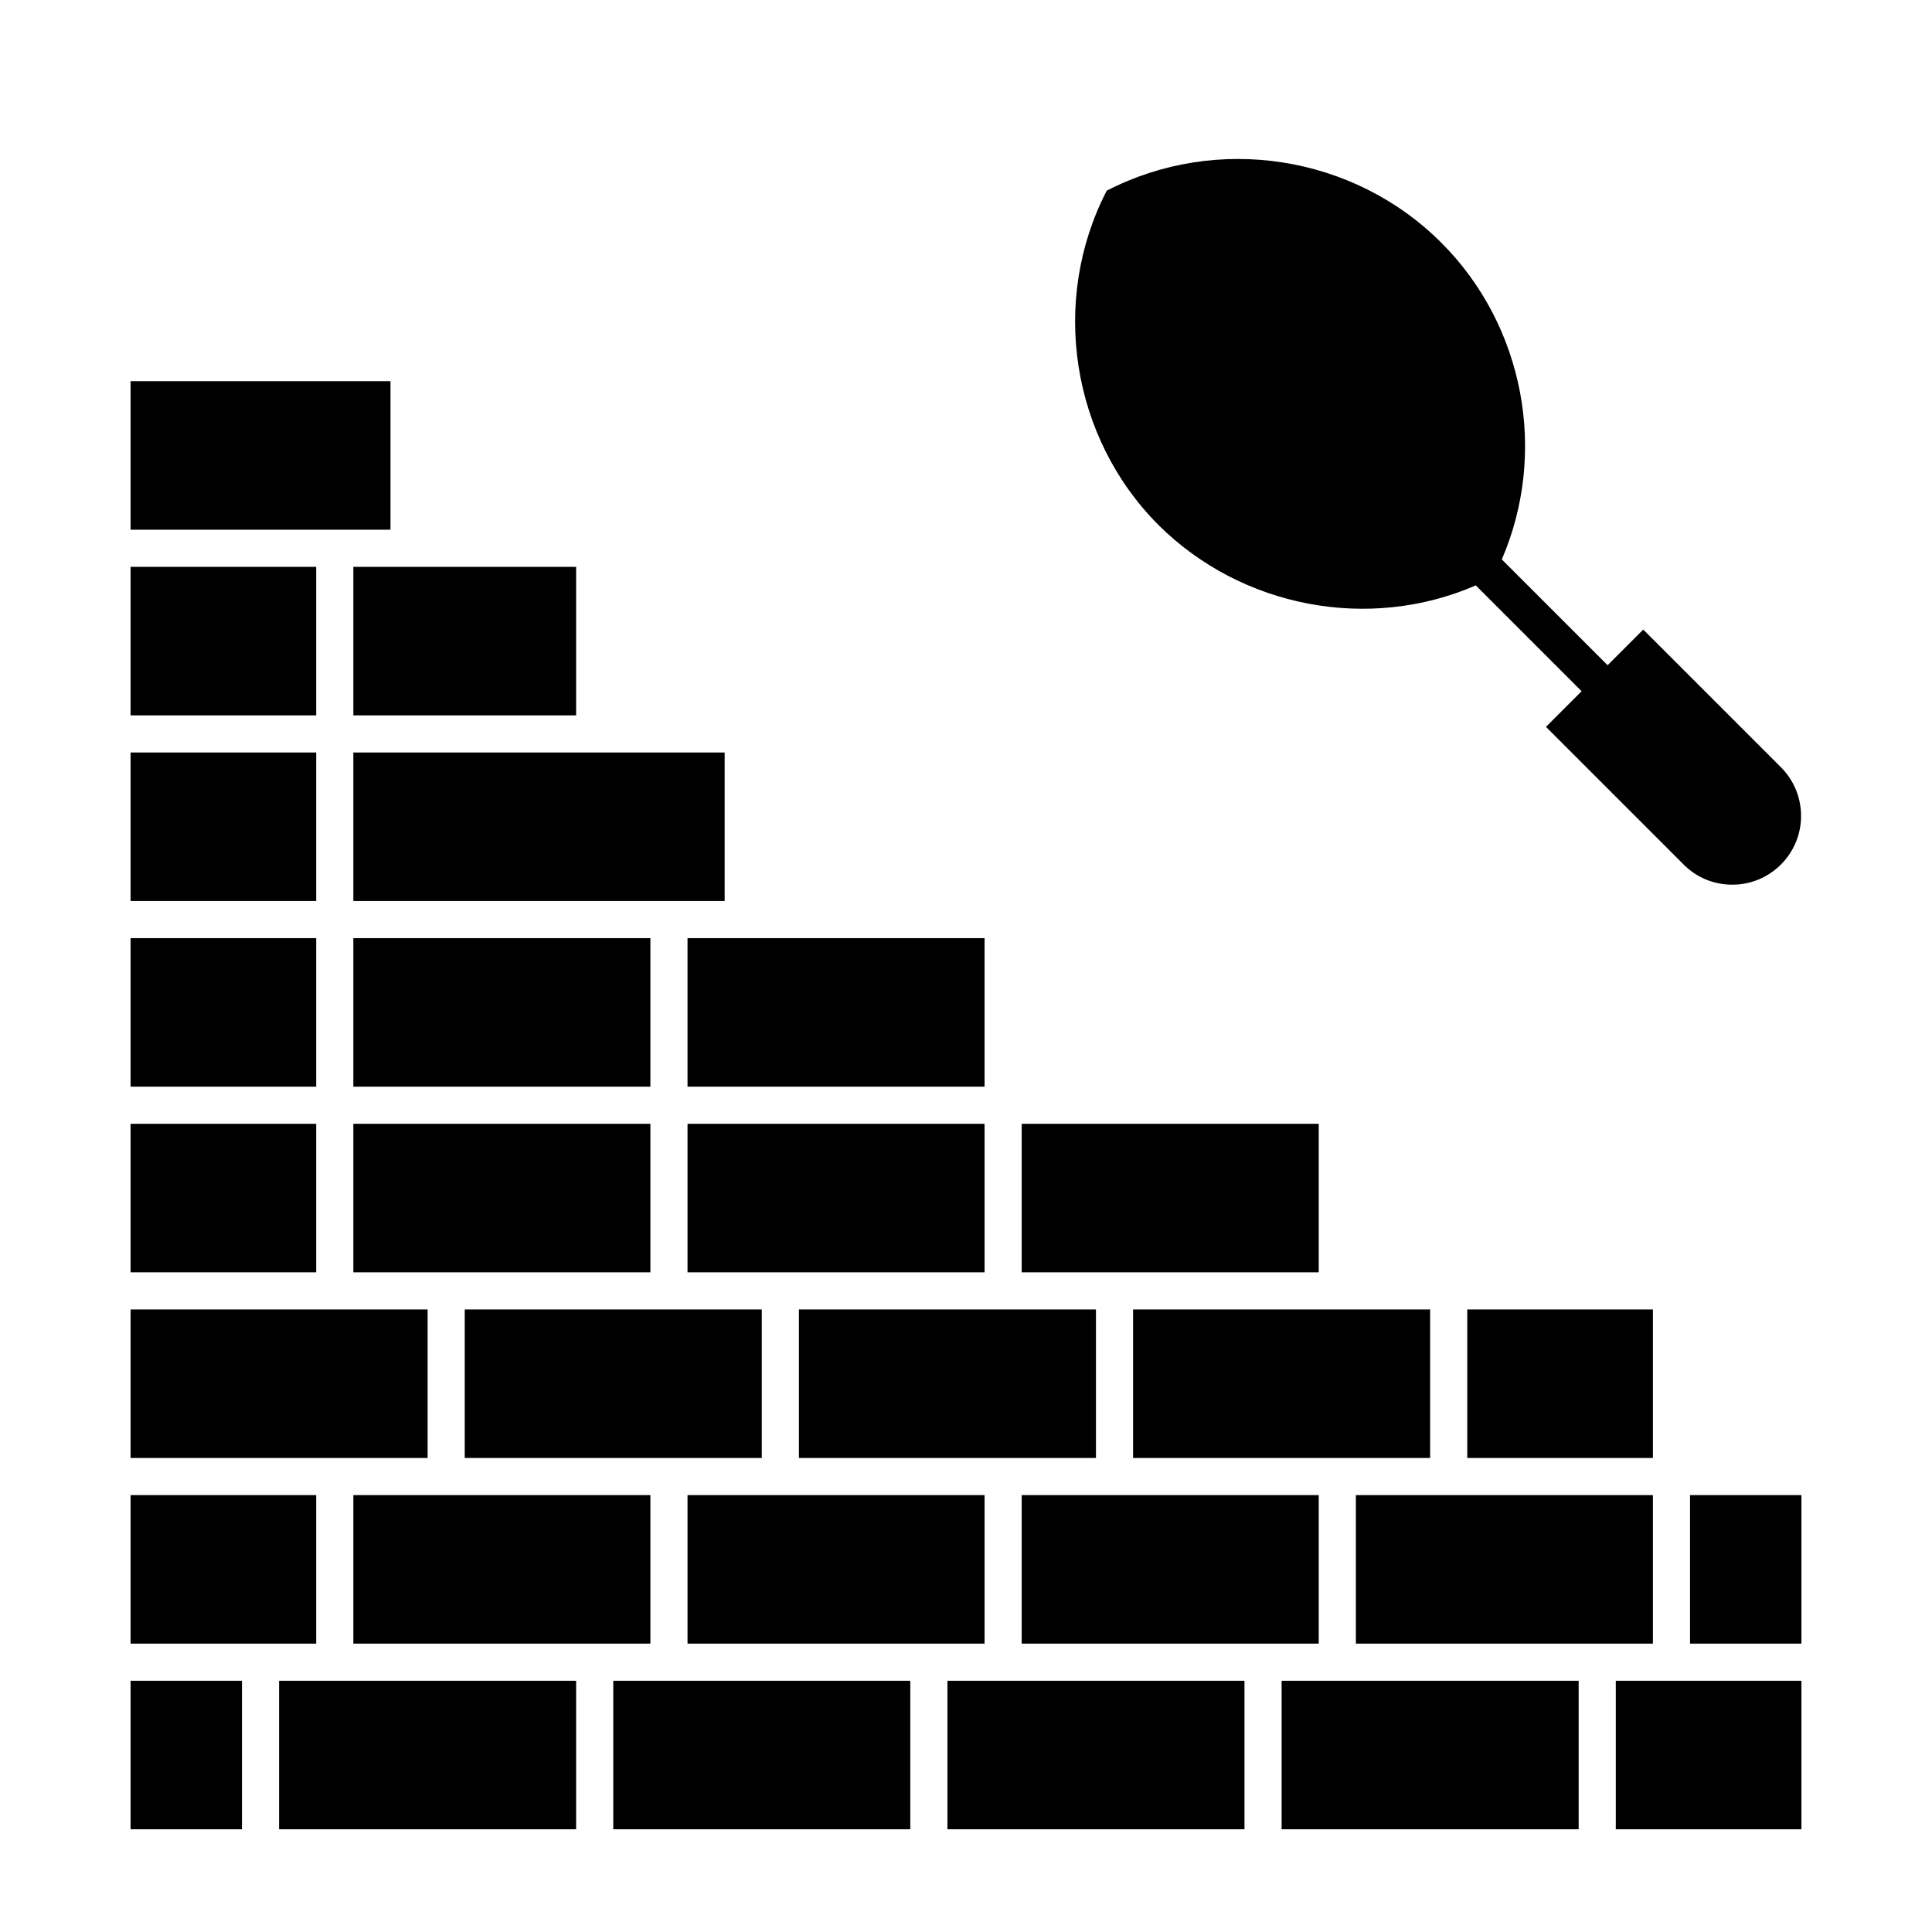 <?xml version="1.0" encoding="UTF-8"?>
<!-- Uploaded to: SVG Find, www.svgrepo.com, Generator: SVG Find Mixer Tools -->
<svg fill="#000000" width="800px" height="800px" version="1.1" viewBox="144 144 512 512" xmlns="http://www.w3.org/2000/svg">
 <g>
  <path d="m267.16 530.38h78.719v-39.359h-78.719v39.359z"/>
  <path d="m326.2 392.62v39.359h78.719v-39.359h-78.719z"/>
  <path d="m404.92 481.18v-39.359h-78.719v39.359h78.719z"/>
  <path d="m237.64 392.62h78.719v39.359h-78.719z"/>
  <path d="m237.64 481.18h78.719v-39.359h-78.719z"/>
  <path d="m237.64 382.78h98.398v-39.359h-98.398z"/>
  <path d="m247.48 284.38v-39.359h-68.879v39.359h68.879z"/>
  <path d="m178.6 294.22h49.199v39.359h-49.199z"/>
  <path d="m237.64 333.58h59.039v-39.359h-59.039z"/>
  <path d="m355.72 530.38h78.719v-39.359h-78.719v39.359z"/>
  <path d="m535.1 299.14 28.043 28.043-9.445 9.445 36.508 36.508c3.445 3.445 7.969 5.312 12.891 5.312 10.035 0 18.203-8.168 18.203-18.203 0-4.82-1.871-9.445-5.312-12.891l-36.508-36.508-9.445 9.445-28.043-28.043c12.203-28.242 6.004-61.895-16.039-83.934-23.32-23.32-59.531-28.832-88.66-13.777-15.055 29.125-9.445 65.438 13.777 88.66 22.039 21.848 55.691 28.242 84.031 15.941z"/>
  <path d="m591.88 540.22h29.52v39.359h-29.52z"/>
  <path d="m493.48 481.18v-39.359h-78.719v39.359h78.719z"/>
  <path d="m532.84 530.38h49.199v-39.359h-49.199v39.359z"/>
  <path d="m444.28 491.02v39.359h78.719v-39.359h-78.719z"/>
  <path d="m493.48 540.22h-78.719v39.359h78.719z"/>
  <path d="m473.8 589.42h-78.719v39.359h78.719v-39.359z"/>
  <path d="m562.36 589.42h-78.719v39.359h78.719v-39.359z"/>
  <path d="m404.92 540.22h-78.719v39.359h78.719z"/>
  <path d="m385.24 589.42h-78.719v39.359h78.719v-39.359z"/>
  <path d="m178.6 343.42h49.199v39.359h-49.199z"/>
  <path d="m621.4 589.42h-49.199v39.359h49.199z"/>
  <path d="m582.04 540.22h-78.719v39.359h78.719z"/>
  <path d="m178.6 392.62h49.199v39.359h-49.199z"/>
  <path d="m257.32 530.38v-39.359h-78.719v39.359h78.719z"/>
  <path d="m178.6 441.82h49.199v39.359h-49.199z"/>
  <path d="m316.36 540.22h-78.719v39.359h78.719z"/>
  <path d="m296.68 589.42h-78.719v39.359h78.719v-39.359z"/>
  <path d="m227.8 540.22h-49.199v39.359h49.199z"/>
  <path d="m208.12 589.42h-29.52v39.359h29.52v-39.359z"/>
 </g>
</svg>